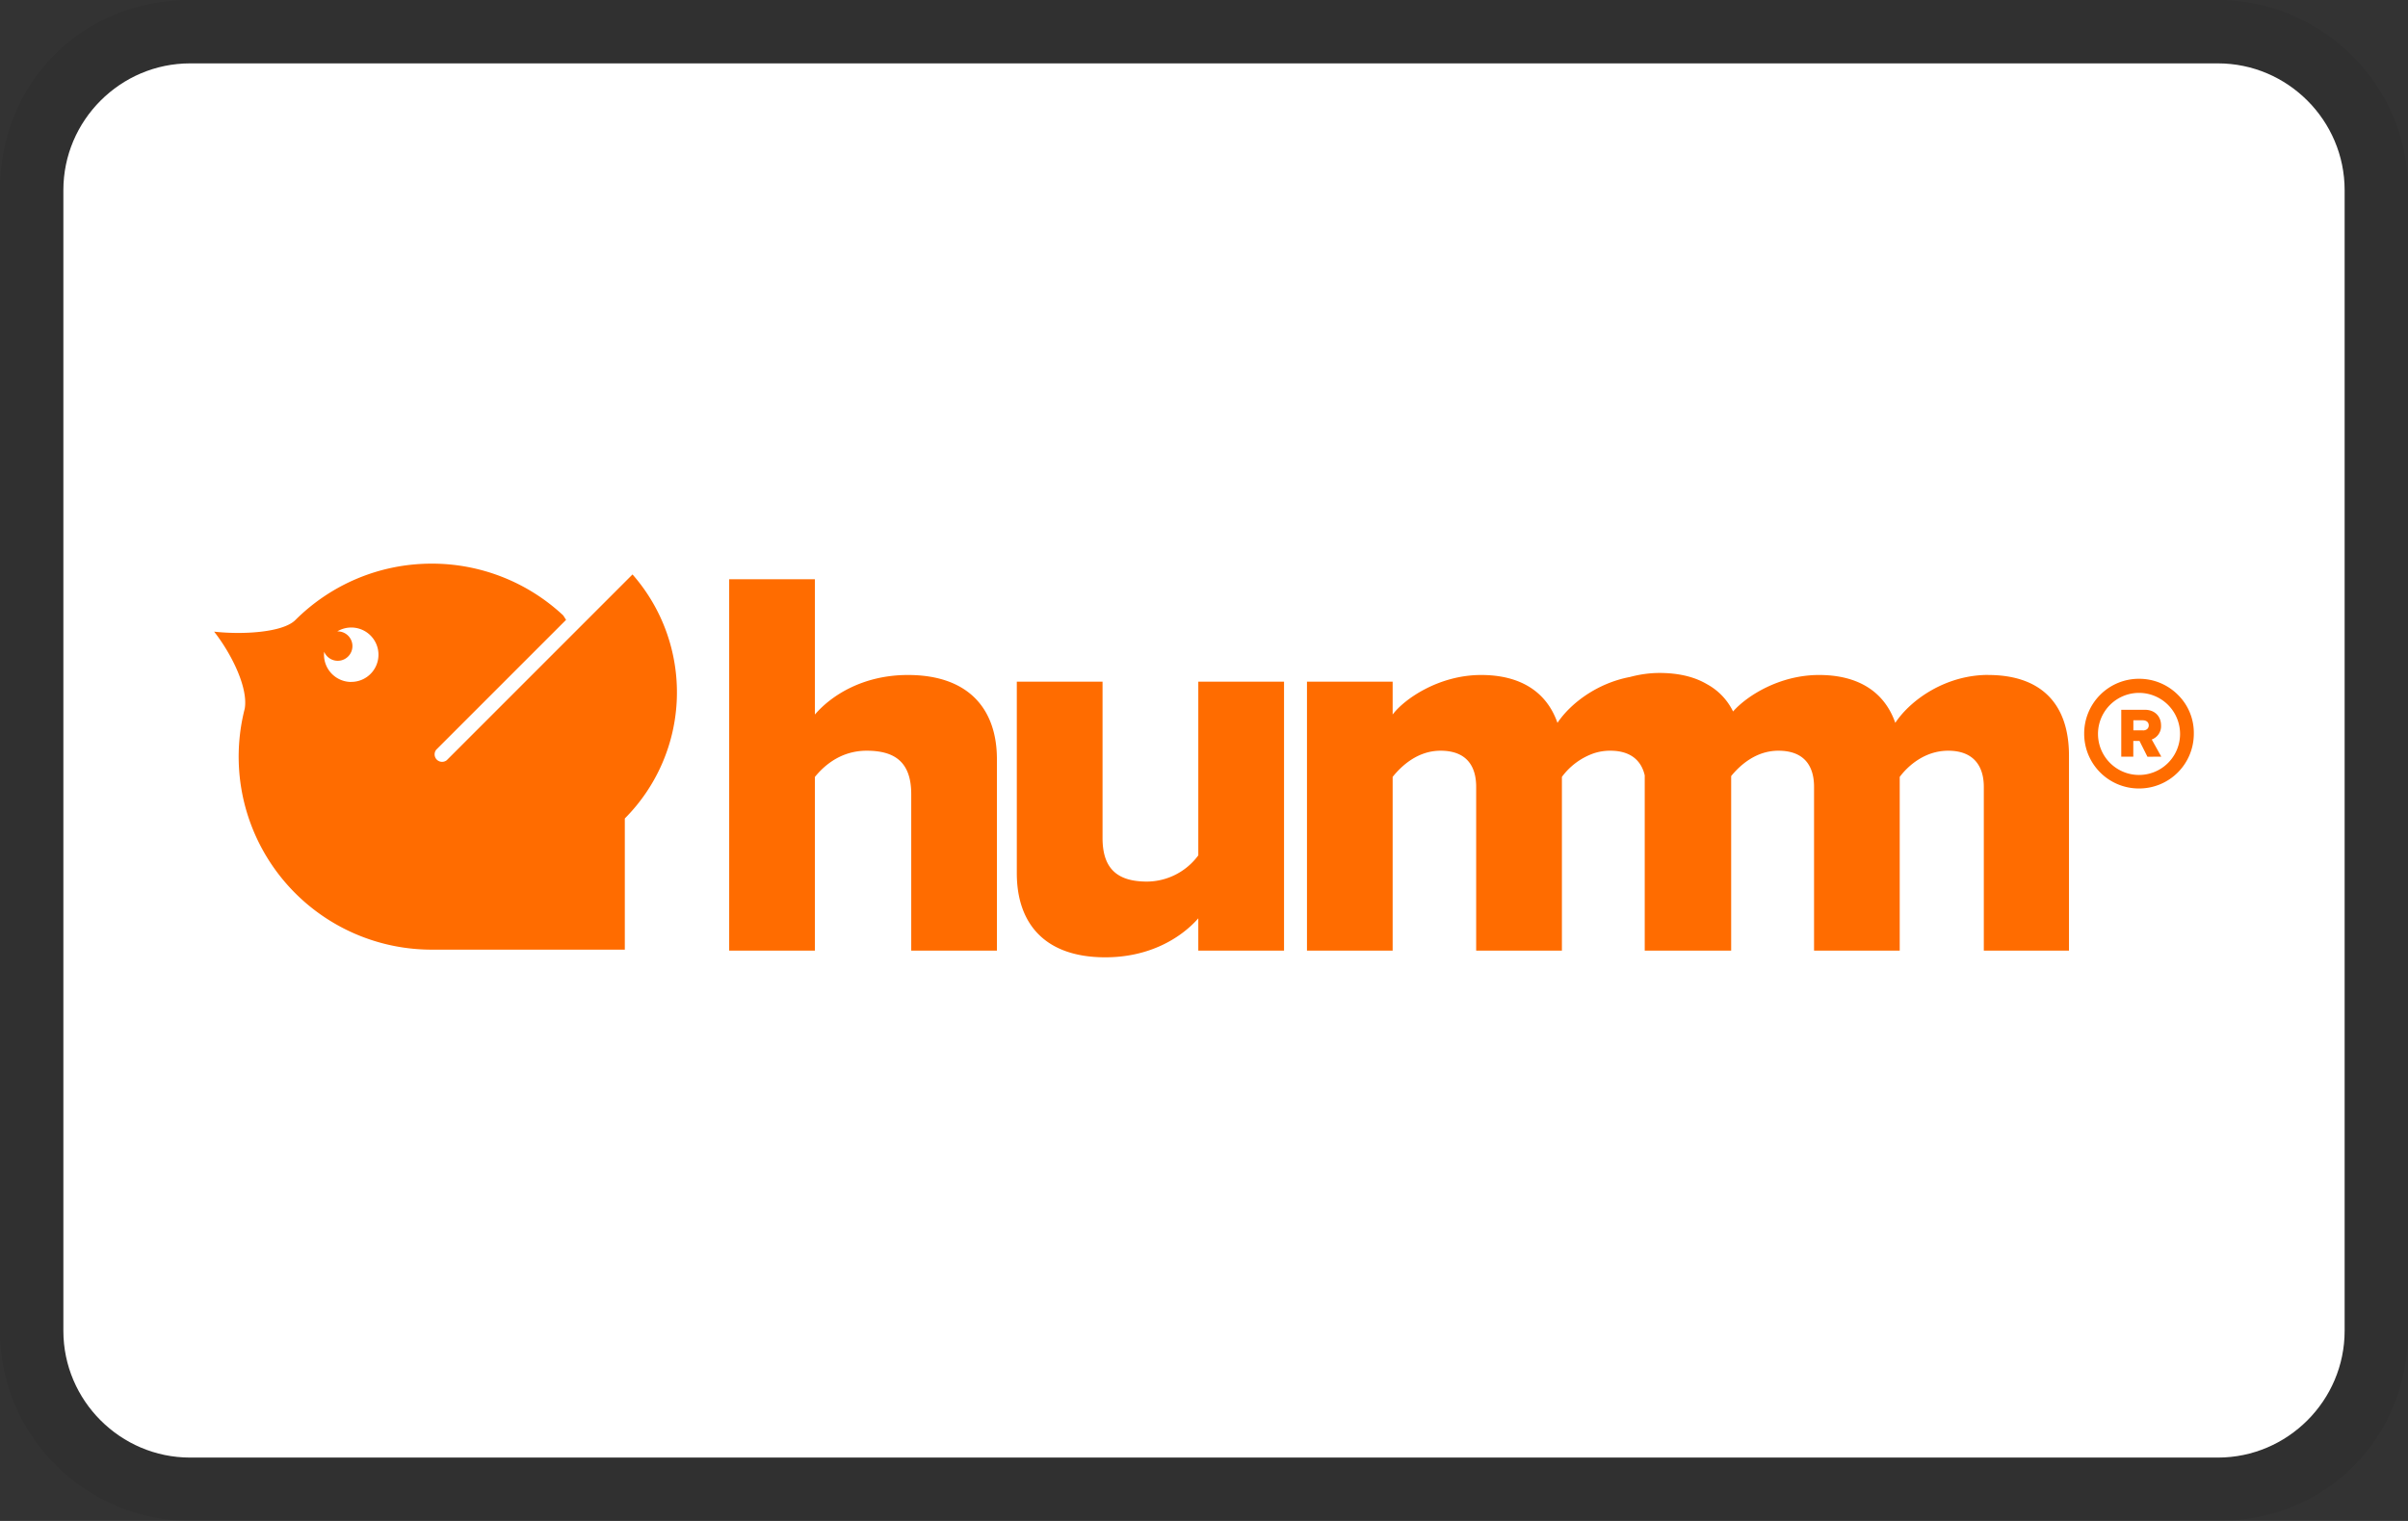 <svg xmlns="http://www.w3.org/2000/svg" viewBox="0 0 38 24" aria-labelledby="pi-master"><rect x="0" y="0" width="38" height="24" fill="#333333" stroke="none"/><path opacity=".07" d="M35 0H3C1.3 0 0 1.3 0 3v18c0 1.7 1.4 3 3 3h32c1.7 0 3-1.3 3-3V3c0-1.7-1.4-3-3-3z"></path><path fill="#fff" d="M35 1c1.1 0 2 .9 2 2v18c0 1.1-.9 2-2 2H3c-1.1 0-2-.9-2-2V3c0-1.1.9-2 2-2h32"></path><path d="M31.376 10.65c-.667 0-1.221.387-1.467.756-.175-.5-.597-.755-1.203-.755-.627 0-1.143.332-1.357.576a.975.975 0 0 0-.414-.432c-.2-.118-.453-.176-.747-.176-.162 0-.318.024-.464.063-.521.098-.94.417-1.146.724-.176-.5-.597-.755-1.204-.755-.667 0-1.212.378-1.397.624v-.518h-1.352V15h1.352v-2.741c.141-.176.396-.413.756-.413.413 0 .562.246.562.57V15h1.353v-2.741a1.06 1.06 0 0 1 .5-.371.821.821 0 0 1 .264-.042c.325 0 .49.159.543.389V15h1.364v-2.754c.143-.175.394-.4.745-.4.413 0 .563.246.563.57V15h1.352v-2.741c.132-.176.396-.413.765-.413.404 0 .562.246.562.57V15h1.344v-3.075c0-.87-.492-1.274-1.274-1.274zM18.91 15h1.353v-4.243H18.91v2.74a1.013 1.013 0 0 1-.808.414c-.44 0-.703-.176-.703-.686v-2.468h-1.353v3.022c0 .782.43 1.327 1.397 1.327.712 0 1.204-.316 1.467-.615V15zm-4.53-2.469c0-.518-.273-.685-.703-.685-.396 0-.659.22-.817.413V15h-1.353V9.14h1.353v2.135c.255-.298.755-.624 1.467-.624.966 0 1.405.545 1.405 1.327V15H14.38zM9.981 9.065l-2.93 2.93a.118.118 0 0 1-.166-.166l2.048-2.048-.045-.07a3.033 3.033 0 0 0-2.075-.817c-.839 0-1.599.34-2.15.888-.197.201-.842.235-1.284.185.274.35.54.884.483 1.216a3.045 3.045 0 0 0 2.95 3.802H9.86v-2.07a2.819 2.819 0 0 0 .122-3.85Z" fill="#ff6c00" style="stroke-width:.1"></path><path d="M5.541 10.761a.43.43 0 0 1-.428-.436c0-.01 0-.022.002-.032v-.01a.232.232 0 1 0 .216-.32h-.008a.429.429 0 1 1 .219.797z" fill="#fff" style="stroke-width:.1"></path><path d="m34.107 11.94-.151-.271a.223.223 0 0 0 .147-.223c0-.137-.093-.246-.257-.246h-.371v.74h.19v-.248h.098l.125.249zm-.29-.415h-.151v-.159h.15c.052 0 .093.028.093.08 0 .052-.041.08-.092.08z" fill="#ff6c00" style="stroke-width:.1"></path><path fill-rule="evenodd" clip-rule="evenodd" d="M34.368 10.963a.863.863 0 0 0-.613-.252.863.863 0 0 0-.865.866.863.863 0 0 0 .865.865.863.863 0 0 0 .865-.865.84.84 0 0 0-.252-.614zm-1.26.619a.647.647 0 1 0 1.295-.002.647.647 0 0 0-1.295.002z" fill="#ff6c00" style="stroke-width:.1"></path></svg>
